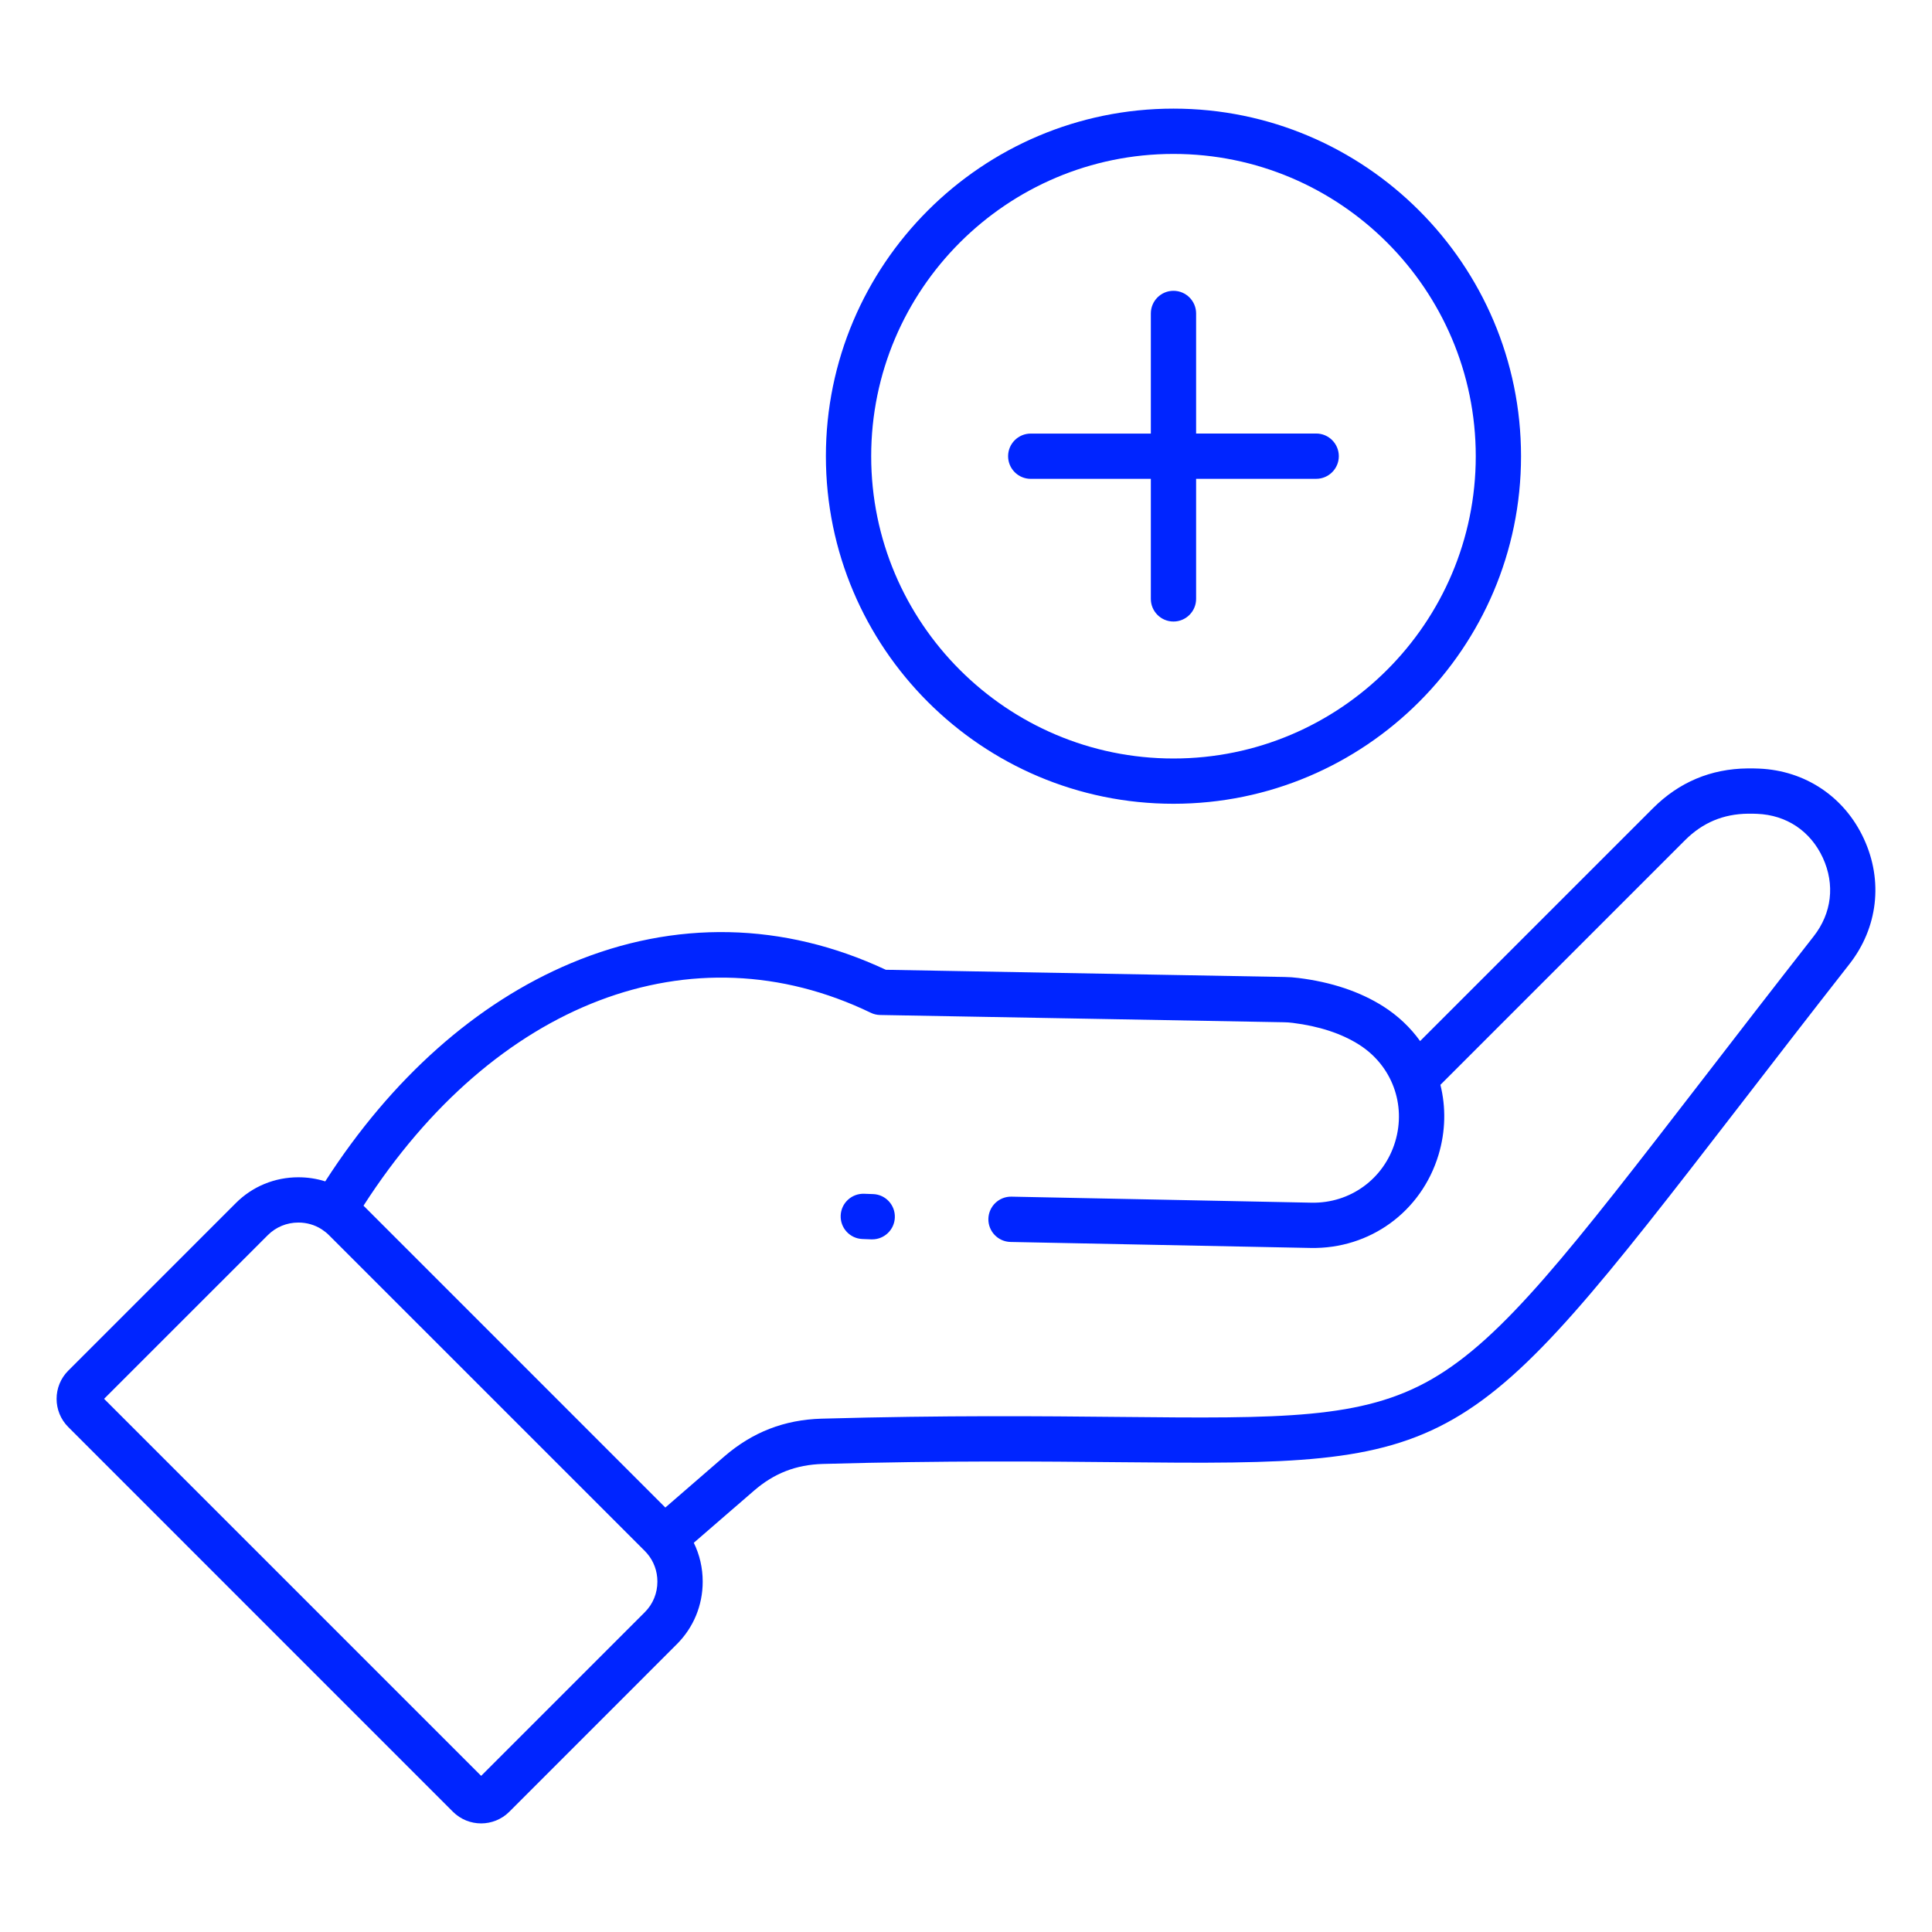<svg width="67" height="67" viewBox="0 0 67 67" fill="none" xmlns="http://www.w3.org/2000/svg">
<path d="M64.638 29.089C63.964 27.63 62.603 26.72 60.999 26.654C60.873 26.648 60.741 26.647 60.605 26.648C59.329 26.661 58.226 27.126 57.323 28.029L49.248 36.103C48.913 35.636 48.482 35.225 47.968 34.899C47.163 34.389 46.174 34.057 45.026 33.915C44.86 33.894 44.711 33.883 44.546 33.881L30.719 33.631C27.173 31.97 23.402 31.89 19.804 33.401C16.518 34.78 13.582 37.391 11.279 40.969C10.982 40.875 10.668 40.827 10.347 40.827C9.525 40.827 8.754 41.145 8.177 41.723L2.367 47.533C1.828 48.072 1.828 48.949 2.367 49.488L15.707 62.83C15.977 63.099 16.331 63.234 16.685 63.234C17.038 63.234 17.392 63.099 17.662 62.83L23.472 57.019C24.051 56.441 24.369 55.672 24.369 54.85C24.369 54.375 24.263 53.915 24.06 53.502L26.142 51.7C26.846 51.09 27.607 50.794 28.539 50.768C32.795 50.649 36.149 50.682 38.844 50.708C50.584 50.825 50.785 50.709 60.32 38.354C61.437 36.906 62.703 35.265 64.133 33.438C65.124 32.174 65.312 30.548 64.638 29.089ZM22.363 55.908L16.686 61.585L3.61 48.51L9.288 42.833C9.57 42.552 9.945 42.397 10.348 42.397C10.638 42.397 10.914 42.477 11.149 42.627C11.155 42.63 11.16 42.634 11.164 42.637C11.25 42.693 11.332 42.758 11.407 42.833L22.363 53.788C22.387 53.813 22.411 53.838 22.433 53.864C22.434 53.866 22.434 53.866 22.436 53.867C22.437 53.868 22.437 53.868 22.439 53.87C22.671 54.141 22.798 54.483 22.798 54.847C22.798 55.252 22.644 55.627 22.363 55.908ZM62.896 32.471C61.463 34.302 60.195 35.944 59.078 37.394C54.453 43.386 52.133 46.394 49.661 47.823C47.242 49.221 44.441 49.193 38.861 49.138C36.153 49.111 32.782 49.078 28.496 49.198C27.2 49.234 26.095 49.664 25.114 50.512L23.073 52.28L12.606 41.812C17.146 34.756 23.992 32.129 30.196 35.121C30.298 35.171 30.409 35.197 30.523 35.199L44.52 35.451C44.631 35.452 44.721 35.459 44.834 35.473C45.748 35.587 46.52 35.841 47.129 36.226C48.269 36.948 48.773 38.301 48.384 39.593C47.995 40.884 46.823 41.736 45.479 41.708L35.077 41.499C34.644 41.49 34.285 41.836 34.276 42.269C34.267 42.702 34.612 43.061 35.045 43.07L45.447 43.278C47.508 43.32 49.293 42.02 49.888 40.046C50.133 39.229 50.145 38.395 49.952 37.621L58.434 29.139C59.044 28.529 59.76 28.228 60.622 28.218C60.732 28.217 60.837 28.218 60.935 28.223C61.955 28.264 62.785 28.82 63.214 29.747C63.641 30.675 63.526 31.668 62.896 32.471ZM31.032 42.226C31.015 42.648 30.667 42.98 30.248 42.98C30.238 42.98 30.227 42.98 30.217 42.98L29.907 42.968C29.474 42.951 29.136 42.586 29.154 42.151C29.172 41.717 29.538 41.383 29.971 41.399L30.281 41.41C30.713 41.426 31.05 41.791 31.032 42.226ZM40.695 27.874C47.341 27.874 52.748 22.467 52.748 15.821C52.748 9.175 47.341 3.767 40.695 3.767C34.048 3.767 28.641 9.175 28.641 15.821C28.641 22.467 34.048 27.874 40.695 27.874ZM40.695 5.338C46.475 5.338 51.178 10.041 51.178 15.821C51.178 21.601 46.475 26.304 40.695 26.304C34.915 26.304 30.212 21.601 30.212 15.821C30.212 10.041 34.915 5.338 40.695 5.338ZM34.96 15.821C34.96 15.388 35.312 15.036 35.745 15.036H39.91V10.87C39.91 10.437 40.261 10.085 40.695 10.085C41.128 10.085 41.48 10.437 41.48 10.87V15.034H45.644C46.077 15.034 46.429 15.386 46.429 15.82C46.429 16.253 46.077 16.605 45.644 16.605H41.48V20.769C41.48 21.202 41.128 21.554 40.695 21.554C40.261 21.554 39.91 21.202 39.91 20.769V16.606H35.745C35.311 16.606 34.96 16.254 34.96 15.821Z" fill="#0025FF"/>
</svg>
